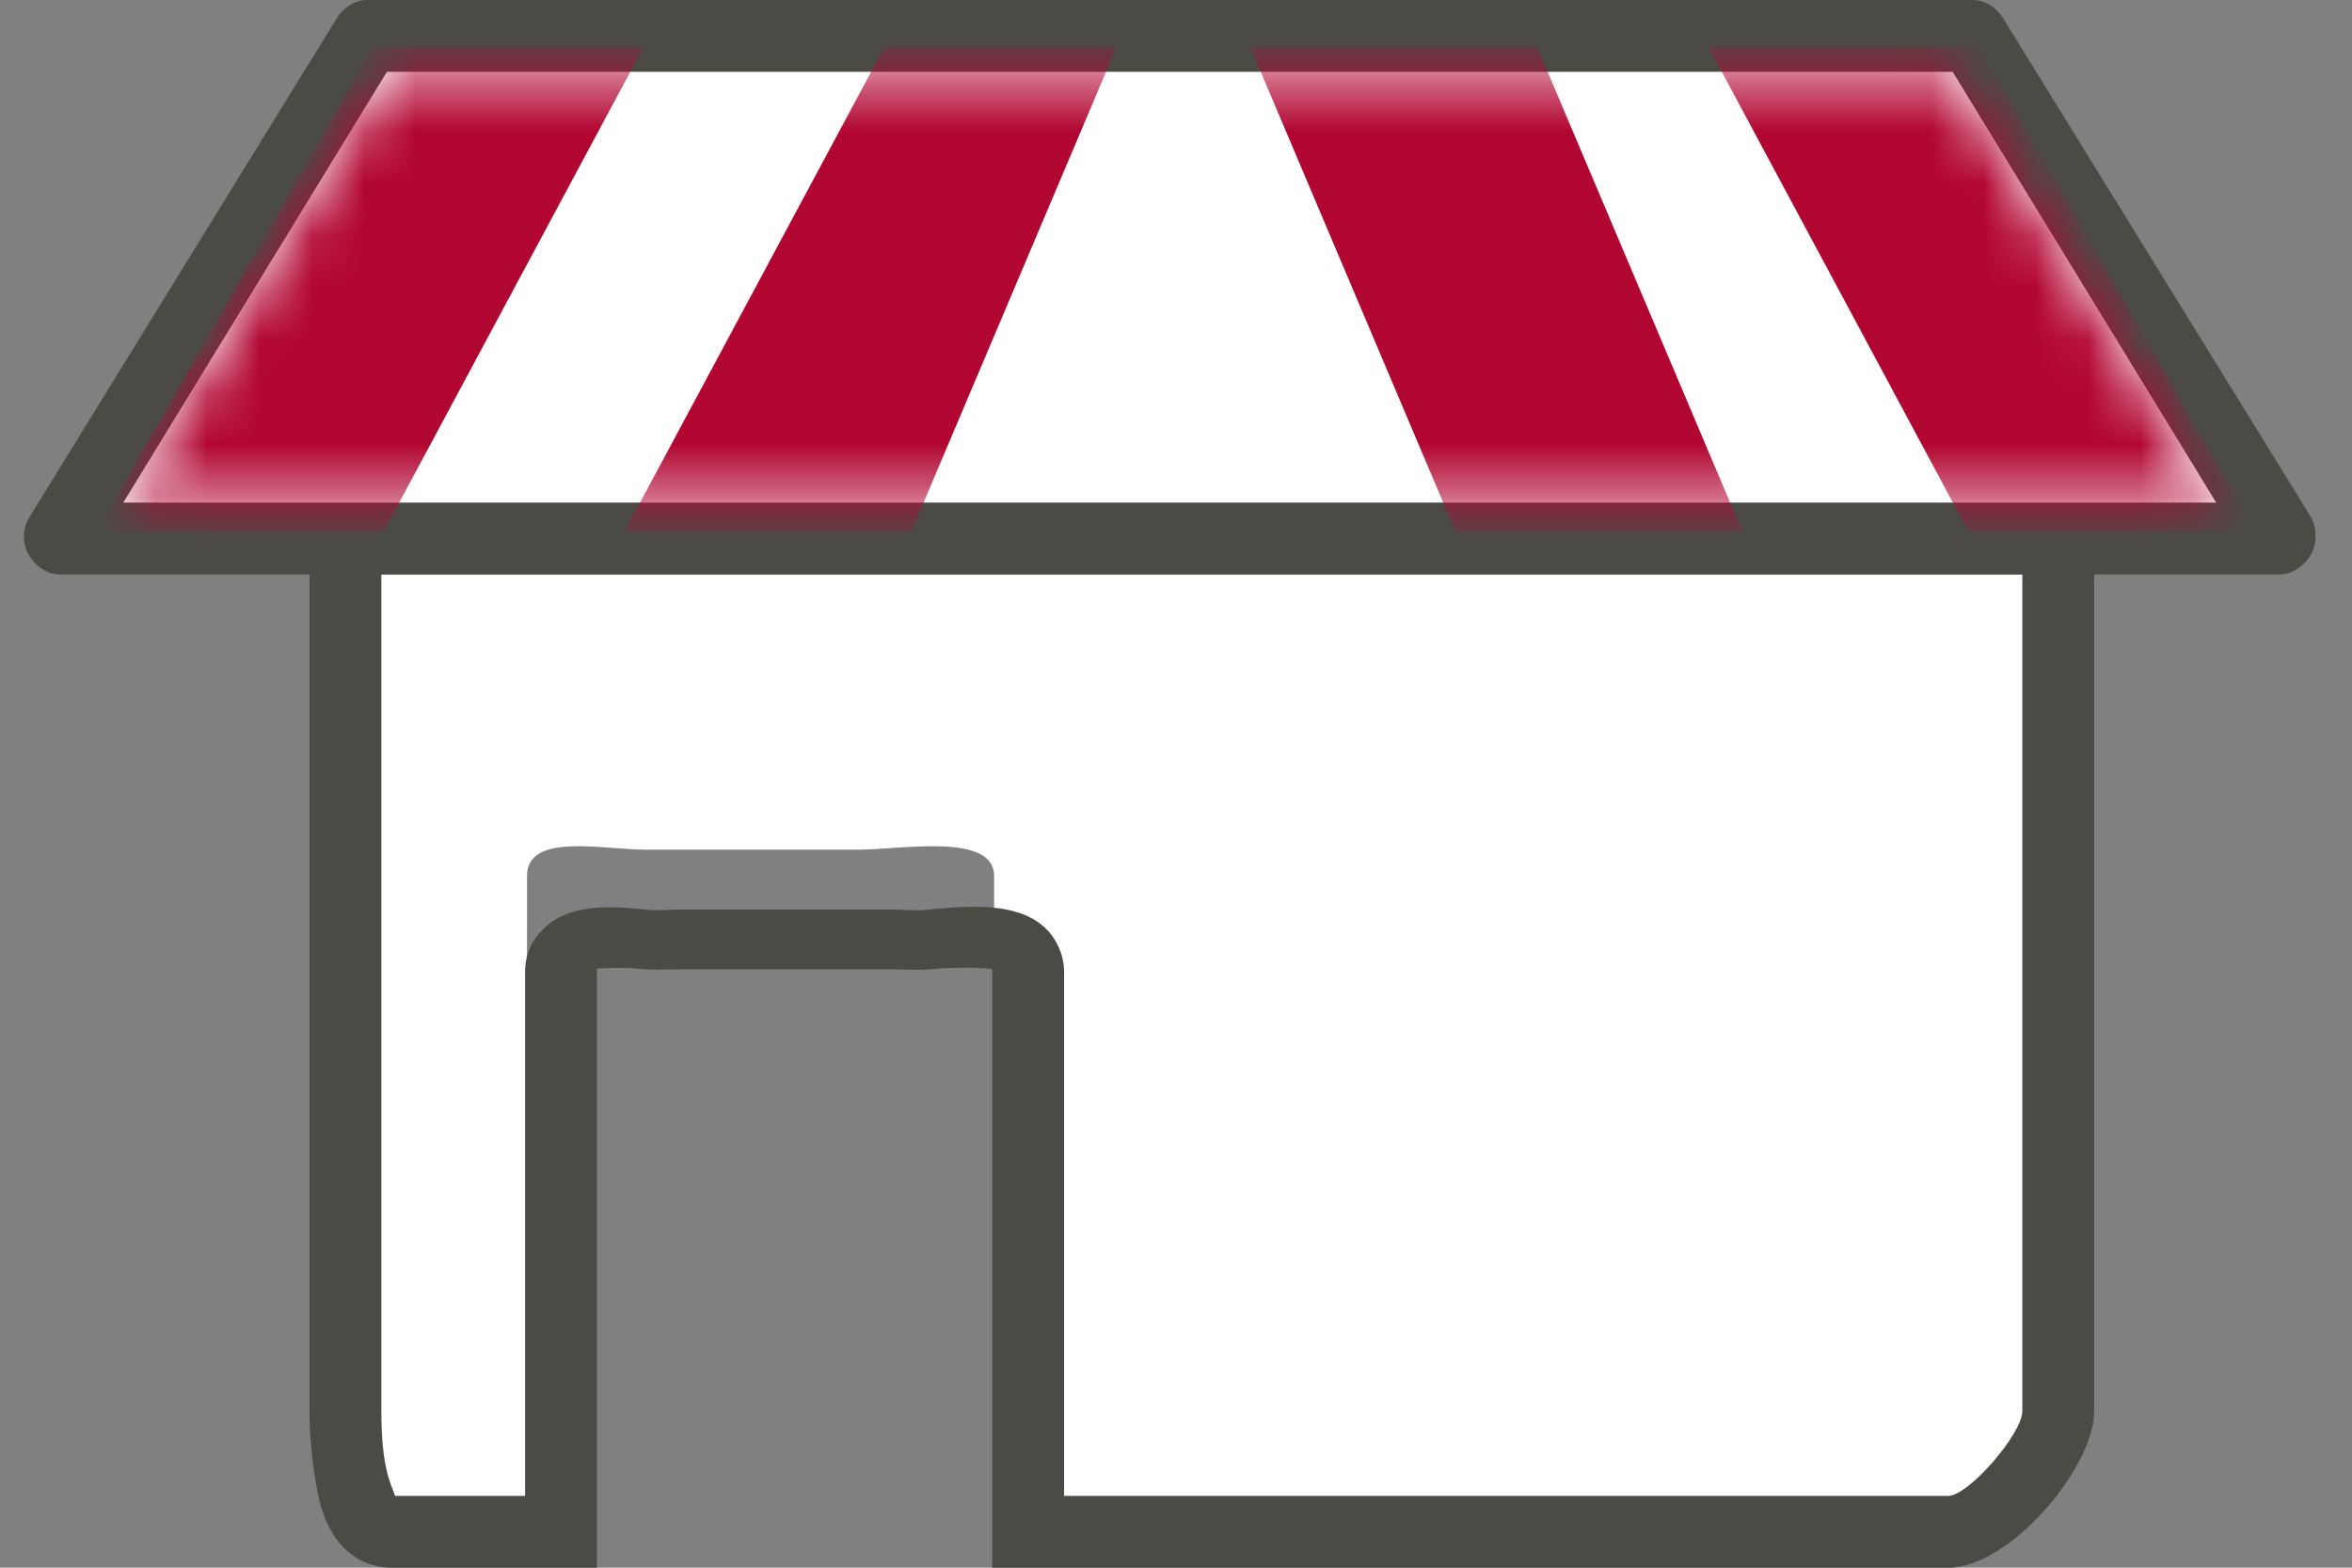 <?xml version="1.0" encoding="UTF-8"?>
<svg width="45px" height="30px" viewBox="0 0 45 30" version="1.1" xmlns="http://www.w3.org/2000/svg" xmlns:xlink="http://www.w3.org/1999/xlink">
    <rect x="0" y="0" width="45" height="30" fill="#808080" stroke="none"/>
    <!-- Generator: Sketch 48.2 (47327) - http://www.bohemiancoding.com/sketch -->
    <title>OurProcess-Retail-Icon</title>
    <desc>Created with Sketch.</desc>
    <defs>
        <polygon id="path-1" points="1.901 9.618 41.944 9.618 36.901 1.374 6.945 1.374"></polygon>
    </defs>
    <g id="OUR-PROCESS-INFOGRAPHIC-v15" stroke="none" stroke-width="1" fill="none" fill-rule="evenodd" transform="translate(-747, -49)">
        <g id="INFOGRAPHIC" transform="translate(32, 1)">
            <g id="CUST-JOURNEY" transform="translate(110, 46)">
                <g id="sales" transform="translate(596, 2)">
                    <g id="OurProcess-Retail-Icon" transform="translate(9, 0)">
                        <g transform="translate(0.458, 0)" id="Group-13">
                            <g>
                                <path d="M15.954,16.26 C16.797,16.26 18.562,15.924 18.562,16.766 L18.562,29.313 L36.168,29.313 C36.963,29.313 38.271,27.723 38.271,27.007 L38.271,10.305 L5.5,10.305 L5.5,27.007 C5.5,27.723 5.581,29.313 6.376,29.313 L9.625,29.313 L9.625,16.766 C9.625,15.924 11.061,16.26 11.904,16.26 L15.954,16.26 Z" id="Fill-5" fill="#FFFFFF"></path>
                                <path d="M19.901,28.626 L36.819,28.626 C37.203,28.626 38.234,27.439 38.234,27.004 L38.234,10.992 L6.838,10.992 L6.838,27.007 C6.838,28.097 7.023,28.397 7.102,28.626 L9.588,28.626 L9.588,18.598 C9.588,18.155 9.816,17.884 9.983,17.735 C10.467,17.302 11.208,17.329 11.908,17.409 C12.131,17.434 12.366,17.405 12.555,17.405 L16.605,17.405 C16.789,17.405 17.02,17.436 17.264,17.411 C18.106,17.327 18.997,17.266 19.521,17.741 C19.752,17.95 19.901,18.273 19.901,18.598 L19.901,28.626 Z M18.526,30 L18.526,18.544 C18.297,18.509 17.719,18.512 17.415,18.543 C17.12,18.573 16.827,18.55 16.605,18.55 L12.555,18.55 C12.32,18.55 12.025,18.57 11.747,18.538 C11.525,18.514 11.193,18.52 10.963,18.534 L10.963,30 L7.027,30 C6.628,30 5.875,29.805 5.622,28.581 C5.51,28.035 5.463,27.398 5.463,27.025 L5.463,9.618 L39.609,9.618 L39.609,27.007 C39.609,28.082 37.995,30 36.819,30 L18.526,30 Z" id="Fill-7" fill="#4C4A45"></path>
                                <path d="M43.165,10.992 L0.681,10.992 C0.434,10.992 0.207,10.823 0.086,10.608 C-0.034,10.392 -0.028,10.111 0.102,9.901 L5.986,0.348 C6.11,0.147 6.329,0 6.565,0 L37.28,0 C37.516,0 37.736,0.139 37.86,0.339 L43.744,9.875 C43.874,10.085 43.88,10.388 43.759,10.604 C43.639,10.819 43.411,10.992 43.165,10.992 Z" id="Path" fill="#4C4A45"></path>
                                <mask id="mask-2" fill="white">
                                    <use xlink:href="#path-1"></use>
                                </mask>
                                <use id="Fill-11" fill="#FFFFFF" xlink:href="#path-1"></use>
                                <polygon id="Fill-1" fill="#B20632" mask="url(#mask-2)" points="42.698 10.183 37.209 10.183 32.227 0.894 37.402 0.894"></polygon>
                                <polygon id="Fill-2" fill="#B20632" mask="url(#mask-2)" points="32.883 10.183 27.394 10.183 23.46 0.894 28.949 0.894"></polygon>
                                <polygon id="Fill-3" fill="#B20632" mask="url(#mask-2)" points="1.388 10.183 6.877 10.183 11.859 0.894 6.684 0.894"></polygon>
                                <polygon id="Fill-4" fill="#B20632" mask="url(#mask-2)" points="11.485 10.183 16.973 10.183 20.907 0.894 16.467 0.894"></polygon>
                            </g>
                        </g>
                    </g>
                </g>
            </g>
        </g>
    </g>
</svg>